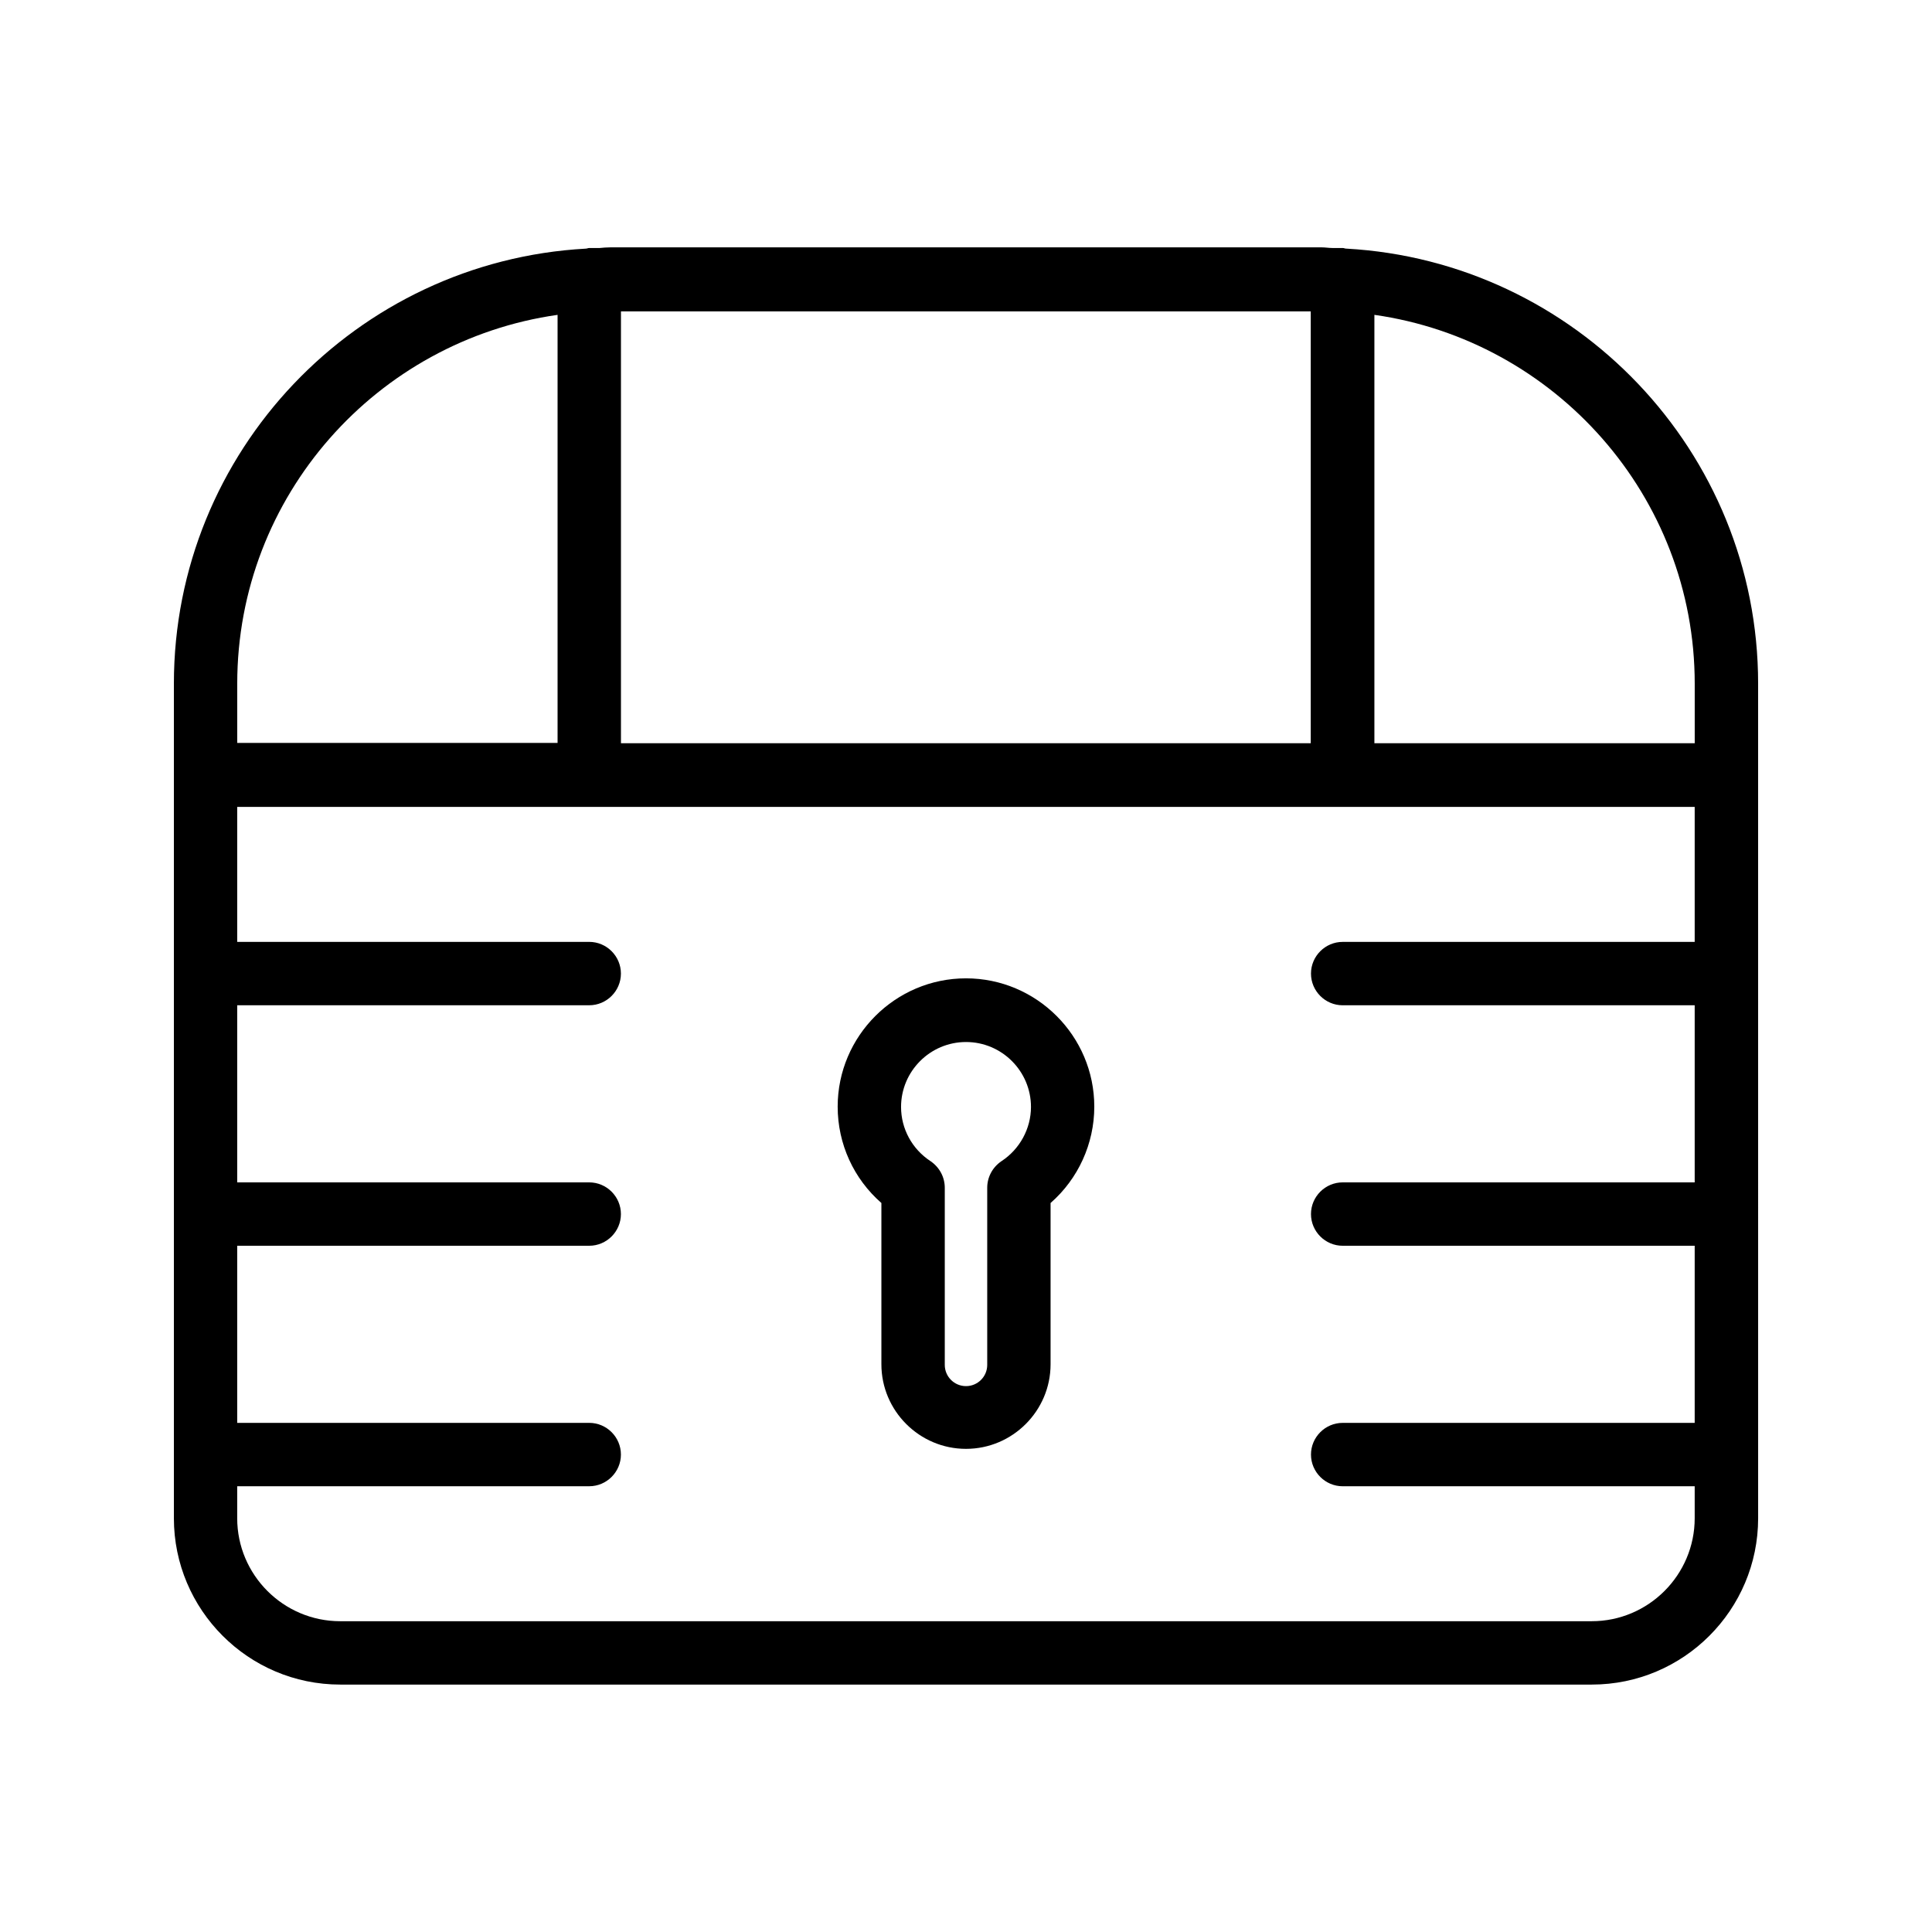 <?xml version="1.0" encoding="UTF-8"?>
<!-- Uploaded to: ICON Repo, www.iconrepo.com, Generator: ICON Repo Mixer Tools -->
<svg fill="#000000" width="800px" height="800px" version="1.1" viewBox="144 144 512 512" xmlns="http://www.w3.org/2000/svg">
 <g>
  <path d="m500.76 209.89c-0.336 0-0.586-0.168-0.922-0.168h-2.769c-0.922 0-1.848-0.168-2.769-0.168h-188.6c-0.922 0-1.848 0.082-2.769 0.168h-2.769c-0.336 0-0.586 0.168-0.922 0.168-60.793 3.359-109.16 53.738-109.16 115.29v221.17c0 24.266 19.734 44.082 44.082 44.082h331.68c24.352 0 44.082-19.816 44.082-44.082l-0.004-196.99v-24.184c0-61.551-48.449-111.93-109.16-115.29zm-192.2 16.625h182.8v114.45h-182.8zm-101.69 98.664c0-49.793 37.031-90.938 84.891-97.738v113.44h-84.891zm358.96 248.46h-331.68c-15.027 0-27.289-12.258-27.289-27.289v-8.48h93.289c4.617 0 8.398-3.777 8.398-8.398 0-4.617-3.777-8.398-8.398-8.398l-93.289 0.004v-46.938h93.289c4.617 0 8.398-3.777 8.398-8.398 0-4.617-3.777-8.398-8.398-8.398h-93.289v-46.938h93.289c4.617 0 8.398-3.777 8.398-8.398 0-4.617-3.777-8.398-8.398-8.398l-93.289 0.004v-35.77h386.25v35.77h-93.289c-4.617 0-8.398 3.777-8.398 8.398 0 4.617 3.777 8.398 8.398 8.398l93.289-0.004v46.938h-93.289c-4.617 0-8.398 3.777-8.398 8.398 0 4.617 3.777 8.398 8.398 8.398l93.289-0.004v46.938l-93.289 0.004c-4.617 0-8.398 3.777-8.398 8.398 0 4.617 3.777 8.398 8.398 8.398l93.289-0.004v8.48c0 15.031-12.258 27.289-27.289 27.289zm27.289-232.68h-84.891v-113.52c47.859 6.801 84.891 48.027 84.891 97.738z"/>
  <path d="m400 403.27c-18.727 0-34.008 15.281-34.008 34.008 0 9.91 4.281 19.145 11.586 25.527v42.738c0 12.344 10.078 22.418 22.418 22.418 12.344 0 22.418-10.078 22.418-22.418v-42.738c7.305-6.383 11.586-15.703 11.586-25.527 0.004-18.727-15.277-34.008-34-34.008zm9.402 48.449c-2.352 1.594-3.777 4.199-3.777 7.055v46.938c0 3.106-2.519 5.625-5.625 5.625s-5.625-2.519-5.625-5.625v-46.938c0-2.856-1.426-5.457-3.777-7.055-4.871-3.191-7.809-8.566-7.809-14.359 0-9.488 7.727-17.215 17.215-17.215 9.488 0 17.215 7.727 17.215 17.215-0.008 5.711-2.945 11.168-7.816 14.359z"/>
 </g>
</svg>